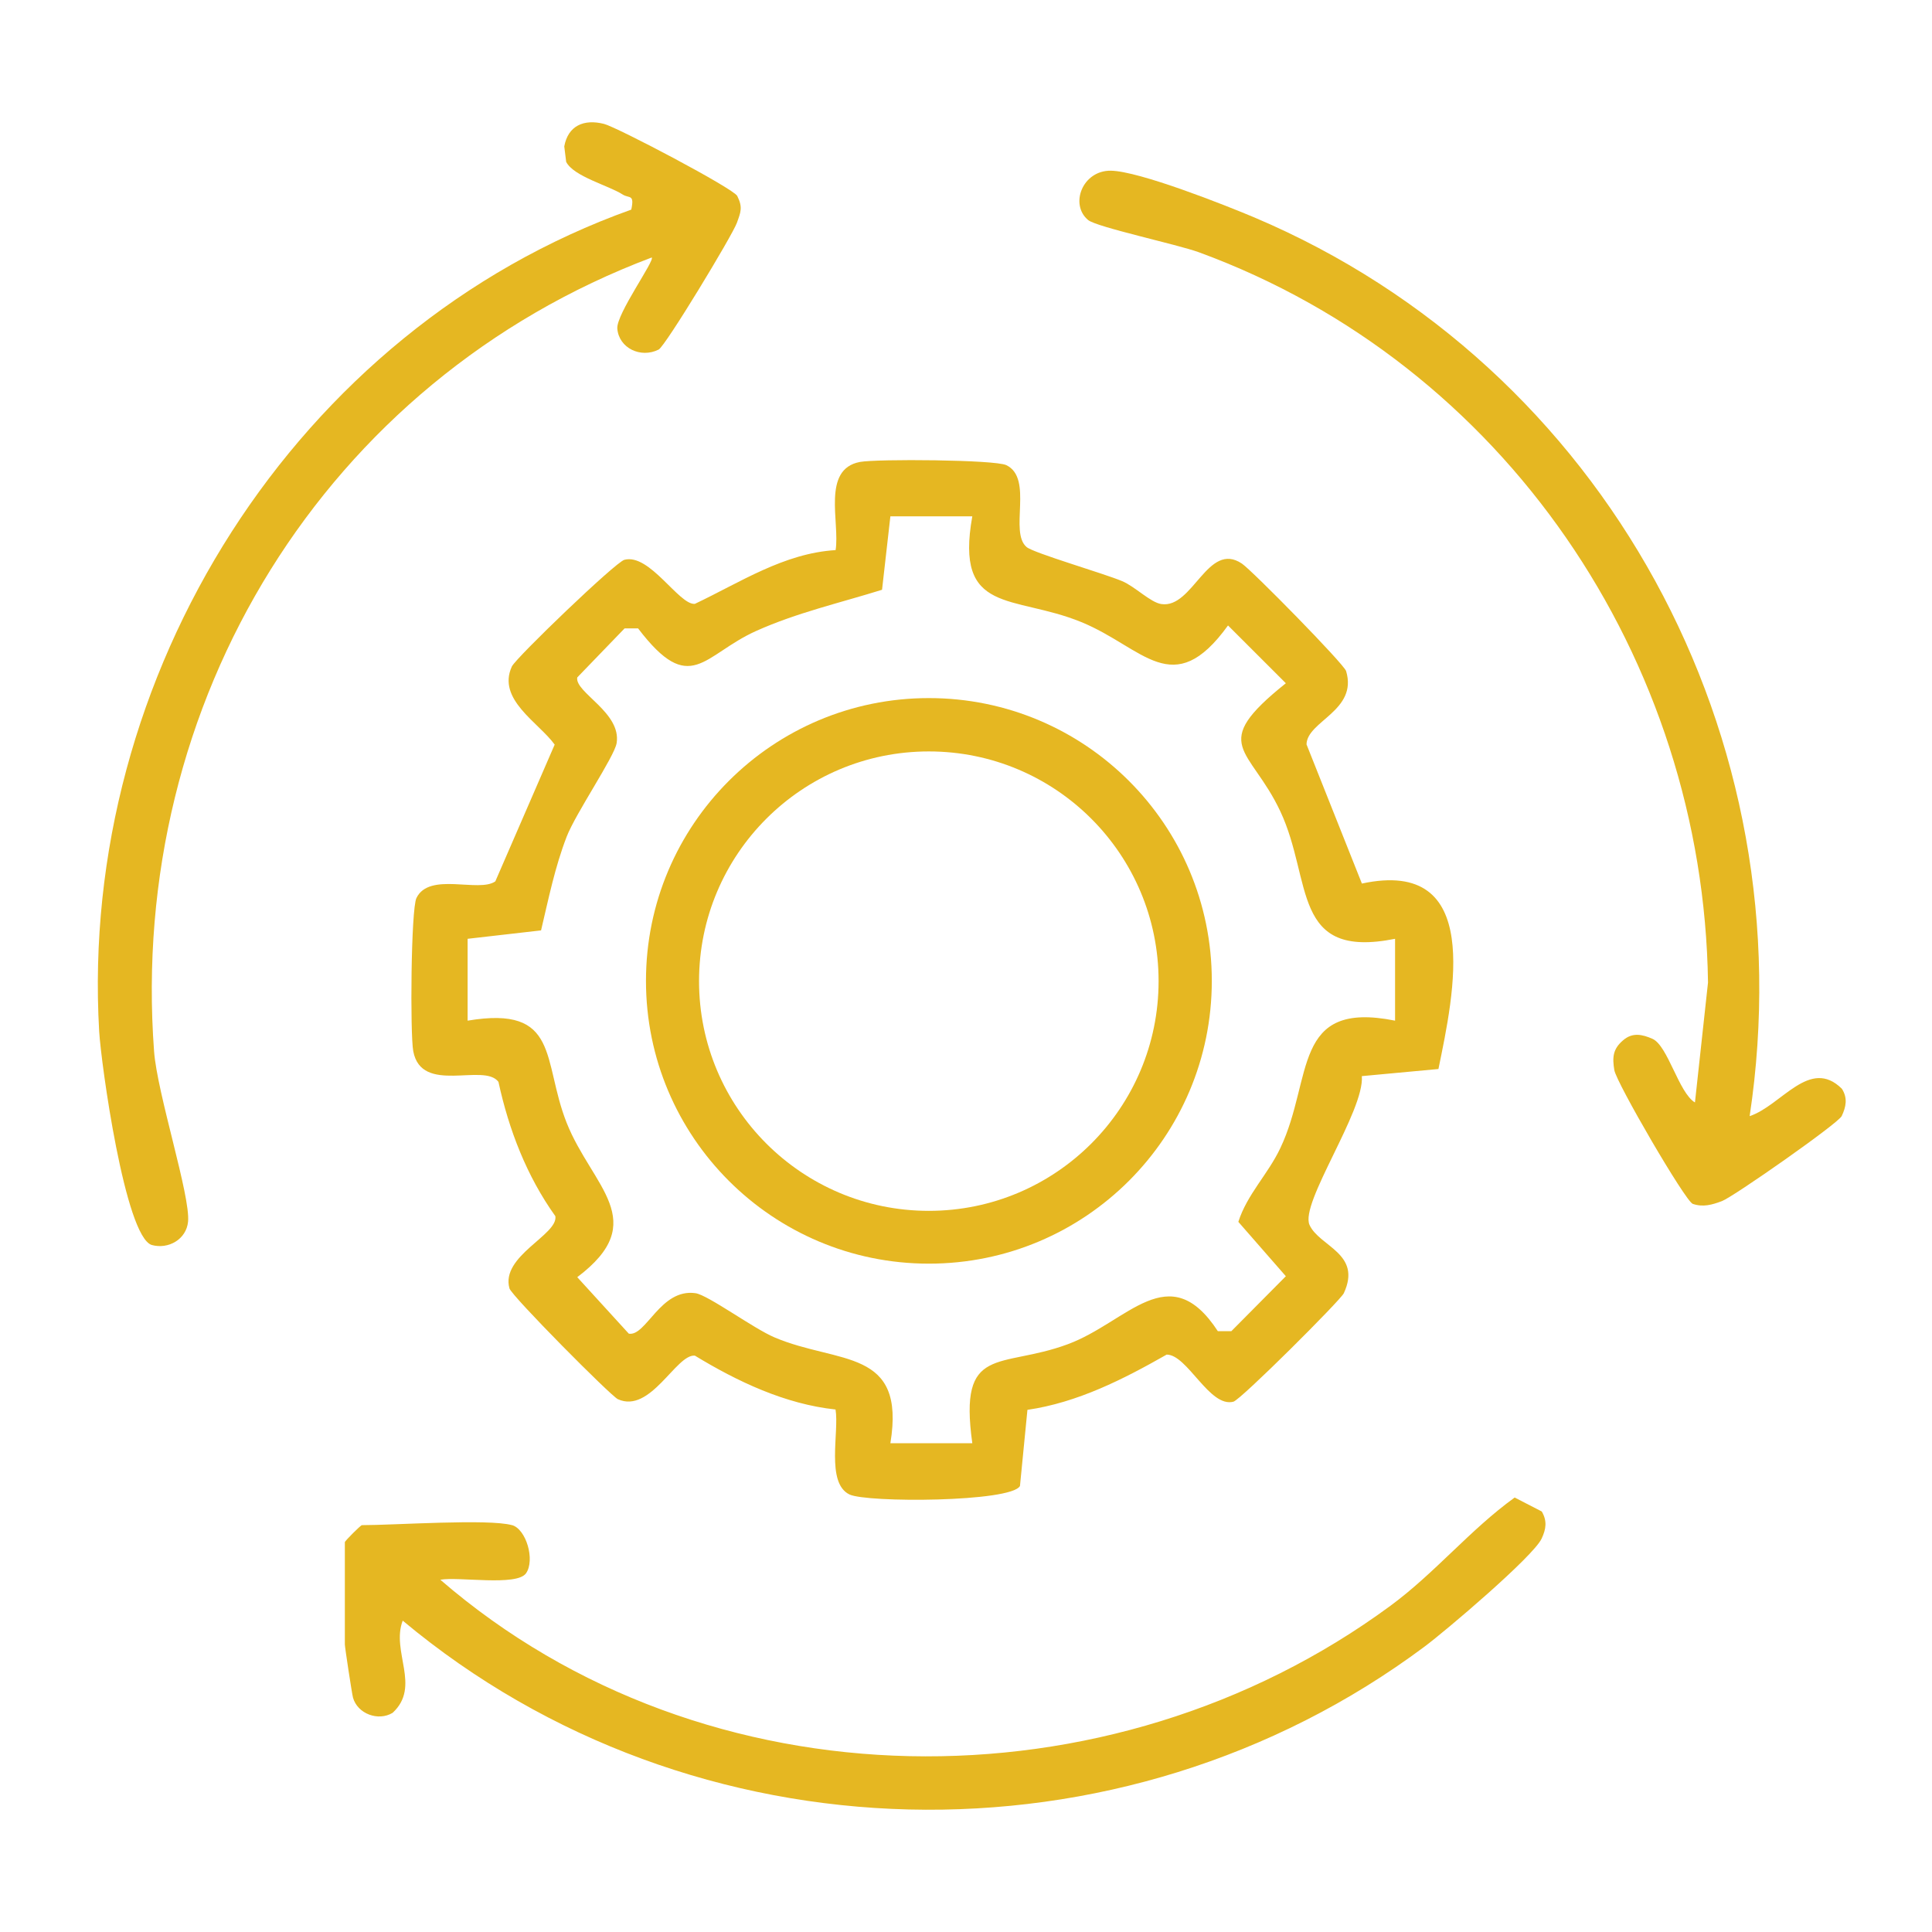 <svg width="79" height="79" viewBox="0 0 79 79" fill="none" xmlns="http://www.w3.org/2000/svg">
<path d="M55.686 36.129C60.669 35.058 59.453 40.62 58.818 43.712L55.686 44.003C55.801 45.424 53.144 49.199 53.547 50.088C53.949 50.977 55.706 51.251 54.948 52.882C54.813 53.17 50.739 57.235 50.434 57.316C49.456 57.571 48.553 55.387 47.705 55.39C45.927 56.402 44.062 57.35 42.012 57.649L41.707 60.762C41.346 61.427 35.438 61.452 34.733 61.108C33.763 60.636 34.322 58.55 34.165 57.635C32.102 57.414 30.161 56.494 28.413 55.432C27.65 55.359 26.601 57.823 25.265 57.213C24.977 57.082 20.919 52.991 20.832 52.683C20.461 51.355 22.829 50.493 22.709 49.73C21.537 48.092 20.807 46.198 20.382 44.238C19.792 43.441 17.234 44.778 16.898 42.983C16.767 42.281 16.803 37.183 17.029 36.719C17.555 35.639 19.58 36.515 20.254 36.039L22.681 30.447C22.027 29.541 20.31 28.601 20.93 27.253C21.093 26.901 25.164 22.989 25.53 22.891C26.565 22.614 27.767 24.75 28.413 24.692C30.262 23.817 32.054 22.622 34.168 22.494C34.35 21.367 33.587 19.186 35.164 18.889C35.854 18.761 40.687 18.794 41.151 19.021C42.269 19.566 41.251 21.764 41.981 22.371C42.283 22.62 45.13 23.445 45.885 23.763C46.416 23.987 47.04 24.633 47.487 24.7C48.779 24.896 49.383 22.105 50.781 23.045C51.198 23.324 54.953 27.147 55.043 27.441C55.529 29.062 53.443 29.485 53.424 30.438L55.686 36.123V36.129ZM39.758 21.113H36.408L36.067 24.116C34.339 24.655 32.586 25.052 30.922 25.799C28.743 26.778 28.24 28.517 26.092 25.696H25.539L23.604 27.701C23.497 28.313 25.419 29.132 25.214 30.388C25.122 30.944 23.539 33.257 23.17 34.216C22.686 35.474 22.432 36.744 22.124 38.044L19.121 38.388V41.735C22.913 41.098 22.164 43.374 23.17 45.91C24.208 48.525 26.649 49.929 23.604 52.224L25.712 54.534C26.42 54.657 27.004 52.675 28.439 52.879C28.95 52.952 30.813 54.325 31.674 54.688C34.277 55.792 37.051 55.102 36.408 59.014H39.758C39.19 54.945 40.891 55.991 43.656 54.968C46.12 54.059 47.8 51.38 49.797 54.431H50.351L52.579 52.185L50.636 49.962C50.996 48.833 51.847 48.019 52.355 46.942C53.709 44.09 52.809 40.885 57.045 41.735V38.388C52.786 39.241 53.684 36.017 52.355 33.181C51.117 30.542 49.372 30.5 52.579 27.938L50.214 25.575C47.957 28.699 46.763 26.479 44.213 25.436C41.428 24.297 39.034 25.159 39.758 21.11V21.113Z" fill="#E5B722"/>
<path d="M26.652 10.528C13.283 15.562 5.24 28.718 6.3 42.988C6.429 44.727 7.791 48.897 7.69 49.954C7.62 50.681 6.879 51.097 6.202 50.907C5.109 50.555 4.13 43.464 4.055 42.169C3.216 27.619 12.072 13.481 25.813 8.571C25.953 7.919 25.726 8.126 25.455 7.95C24.885 7.584 23.456 7.218 23.151 6.619L23.073 5.987C23.226 5.143 23.872 4.855 24.7 5.067C25.242 5.207 29.994 7.707 30.147 8.014C30.379 8.479 30.29 8.672 30.131 9.113C29.949 9.622 27.206 14.158 26.931 14.295C26.199 14.661 25.307 14.236 25.242 13.437C25.195 12.844 26.789 10.643 26.649 10.528H26.652Z" fill="#E5B722"/>
<path d="M20.933 62.361C21.517 62.523 21.887 63.793 21.509 64.333C21.131 64.872 18.749 64.461 18.005 64.596C28.838 73.96 45.376 74.114 56.855 65.661C58.689 64.31 60.098 62.563 61.935 61.234L63.043 61.805C63.269 62.191 63.222 62.523 63.037 62.915C62.696 63.648 59.114 66.687 58.247 67.333C45.845 76.581 28.338 76.192 16.467 66.268C15.983 67.532 17.225 68.955 16.056 70.037C15.469 70.395 14.619 70.079 14.434 69.416C14.392 69.265 14.101 67.353 14.101 67.241V63.06C14.101 63.01 14.75 62.364 14.798 62.364C16.14 62.364 19.974 62.096 20.933 62.364V62.361Z" fill="#E5B722"/>
<path d="M71.544 45.639C72.847 45.206 73.999 43.215 75.316 44.521C75.557 44.901 75.487 45.256 75.308 45.636C75.168 45.936 70.87 48.942 70.414 49.112C70.012 49.263 69.645 49.372 69.218 49.227C68.918 49.126 66.094 44.272 66.01 43.757C65.926 43.243 65.946 42.899 66.362 42.544C66.746 42.203 67.154 42.295 67.568 42.477C68.2 42.754 68.644 44.686 69.307 45.08L69.841 40.175C69.654 26.929 61.502 14.891 49.025 10.316C48.128 9.989 44.839 9.287 44.492 8.996C43.729 8.356 44.266 6.966 45.421 6.98C46.576 6.994 50.096 8.387 51.288 8.89C65.658 14.98 73.879 30.184 71.544 45.636V45.639Z" fill="#E5B722"/>
<path d="M49.551 40.108C49.551 46.495 44.372 51.671 37.982 51.671C31.593 51.671 26.414 46.495 26.414 40.108C26.414 33.721 31.593 28.545 37.982 28.545C44.372 28.545 49.551 33.721 49.551 40.108ZM47.375 40.119C47.375 34.932 43.17 30.726 37.98 30.726C32.79 30.726 28.584 34.932 28.584 40.119C28.584 45.306 32.79 49.512 37.98 49.512C43.17 49.512 47.375 45.306 47.375 40.119Z" fill="#E5B722"/>
</svg>
